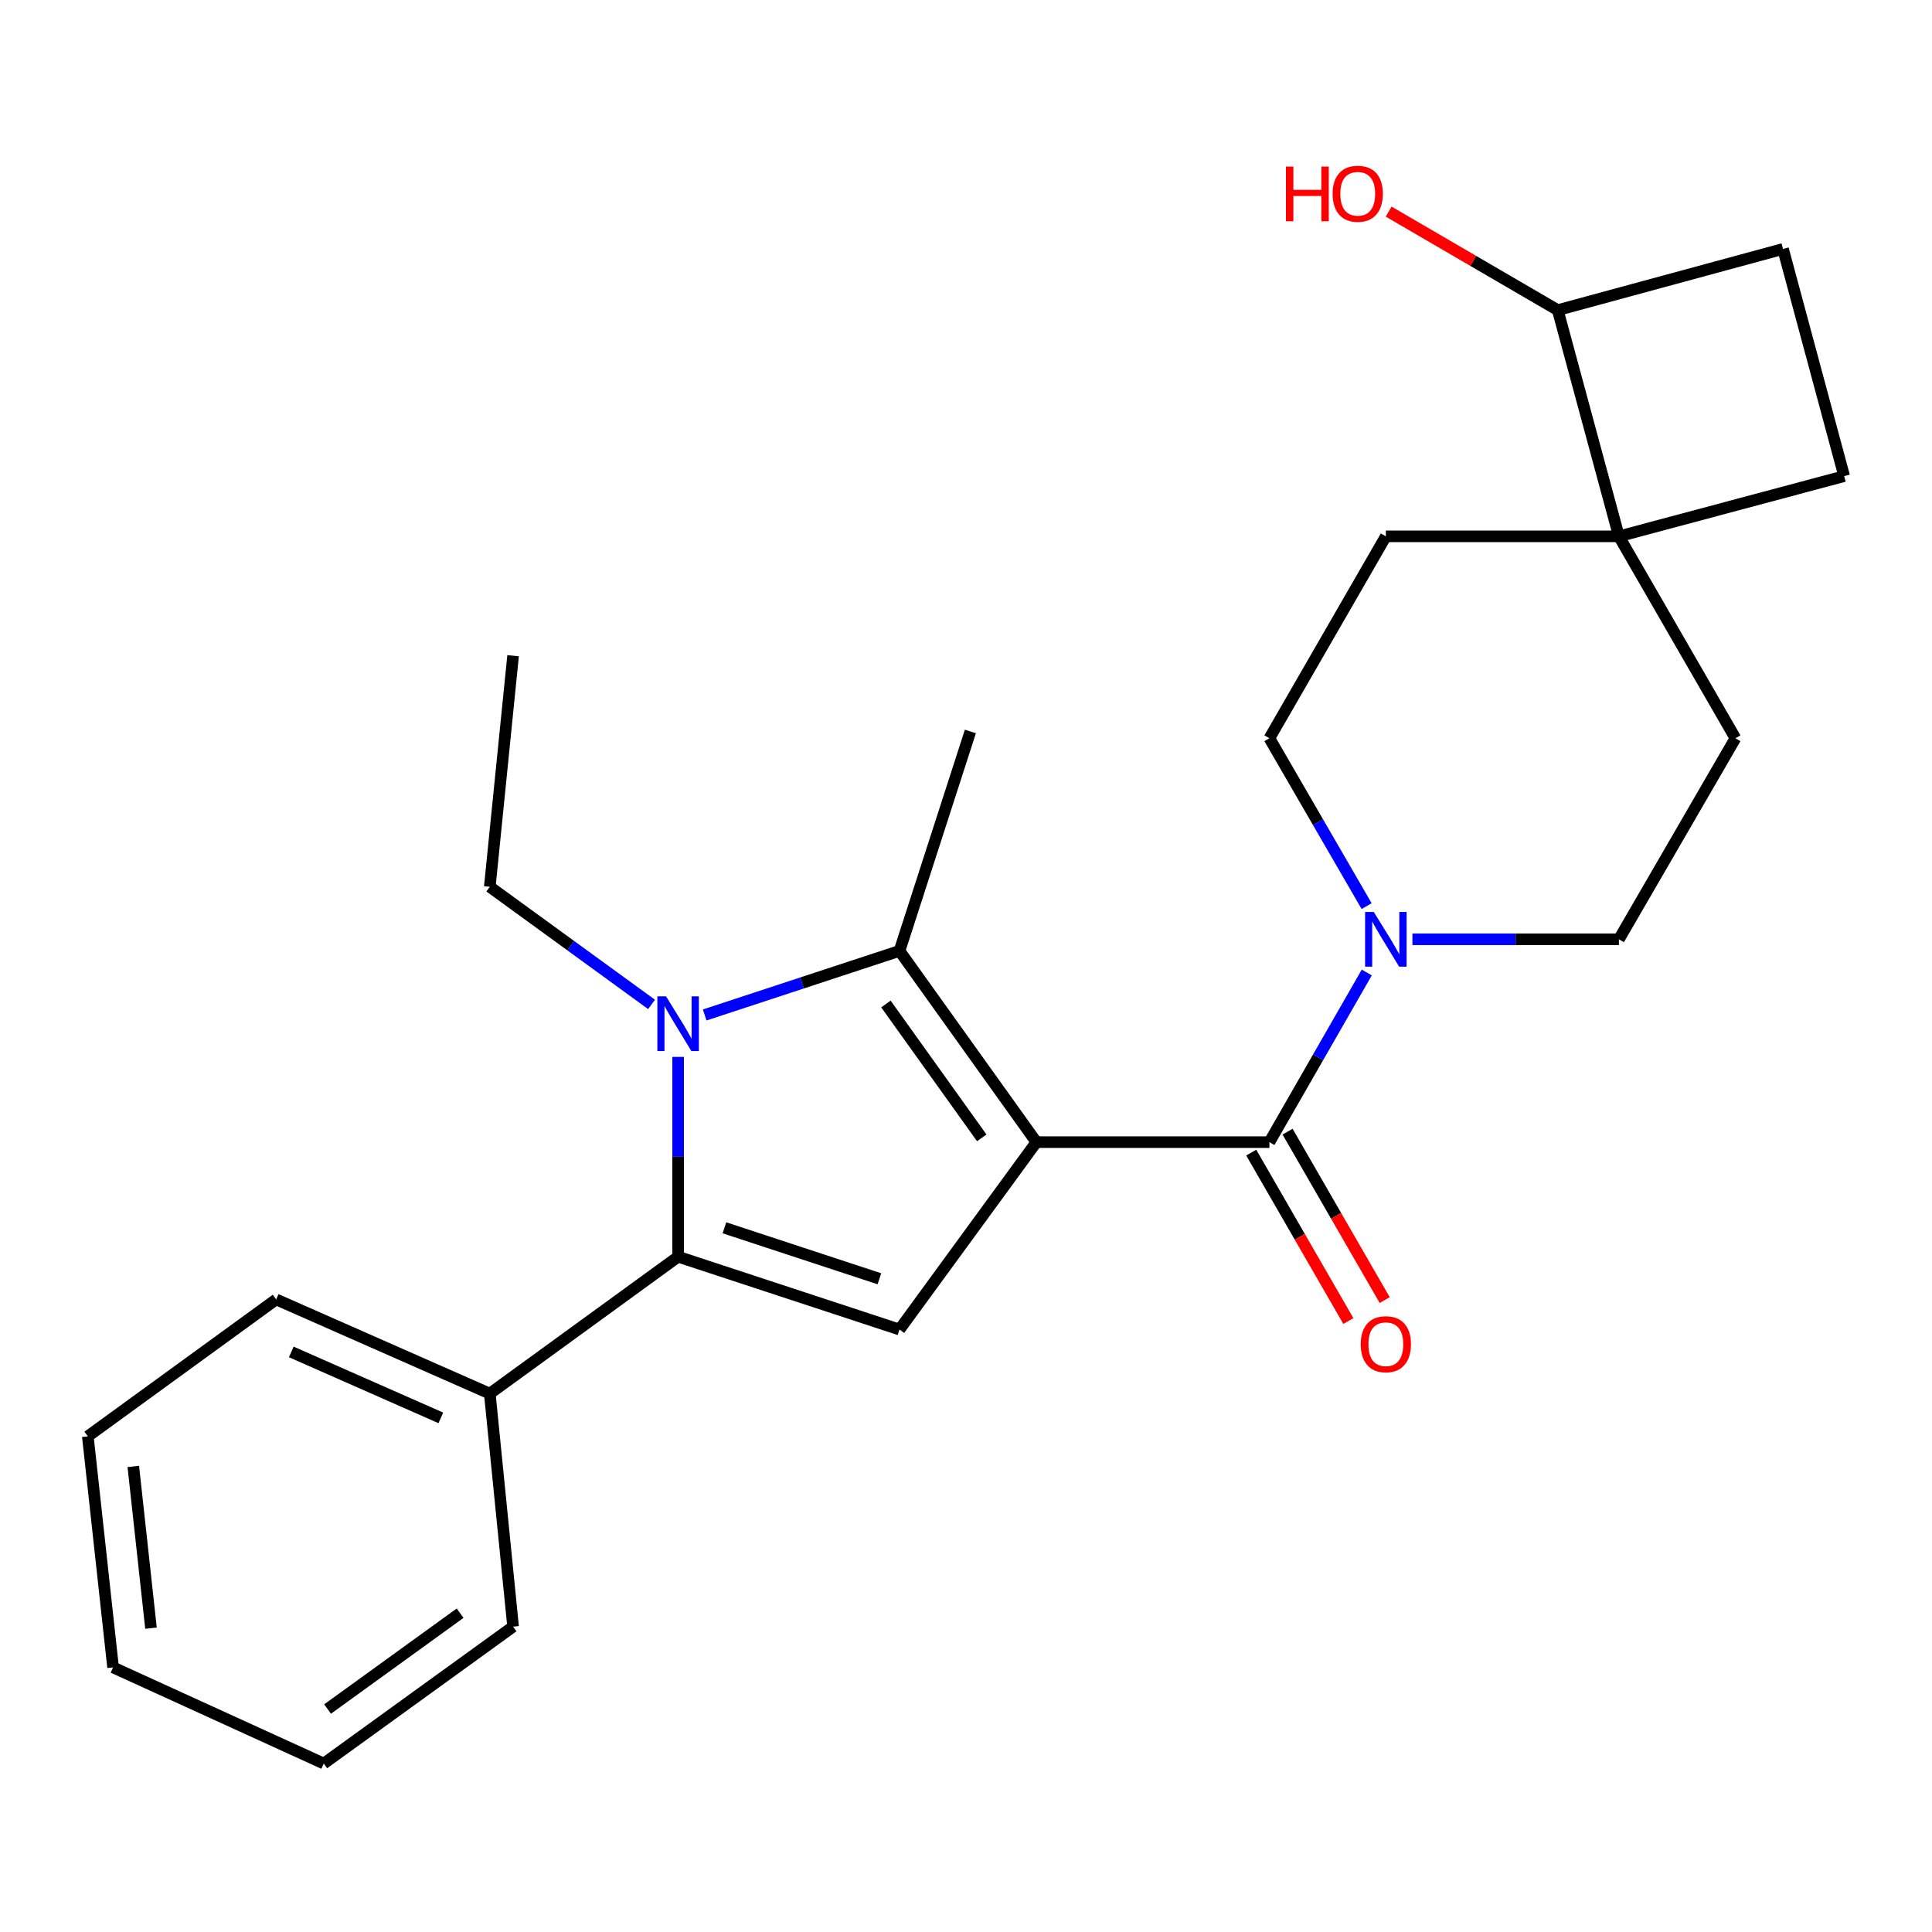 <?xml version='1.0' encoding='iso-8859-1'?>
<svg version='1.1' baseProfile='full'
              xmlns='http://www.w3.org/2000/svg'
                      xmlns:rdkit='http://www.rdkit.org/xml'
                      xmlns:xlink='http://www.w3.org/1999/xlink'
                  xml:space='preserve'
width='1000px' height='1000px' viewBox='0 0 1000 1000'>
<!-- END OF HEADER -->
<rect style='opacity:1.0;fill:#FFFFFF;stroke:none' width='1000' height='1000' x='0' y='0'> </rect>
<path class='bond-1' d='M 536.437,591.168 L 465.577,492.18' style='fill:none;fill-rule:evenodd;stroke:#000000;stroke-width:6px;stroke-linecap:butt;stroke-linejoin:miter;stroke-opacity:1' />
<path class='bond-1' d='M 508.155,588.957 L 458.552,519.666' style='fill:none;fill-rule:evenodd;stroke:#000000;stroke-width:6px;stroke-linecap:butt;stroke-linejoin:miter;stroke-opacity:1' />
<path class='bond-3' d='M 536.437,591.168 L 465.577,688.166' style='fill:none;fill-rule:evenodd;stroke:#000000;stroke-width:6px;stroke-linecap:butt;stroke-linejoin:miter;stroke-opacity:1' />
<path class='bond-4' d='M 536.437,591.168 L 657.039,591.168' style='fill:none;fill-rule:evenodd;stroke:#000000;stroke-width:6px;stroke-linecap:butt;stroke-linejoin:miter;stroke-opacity:1' />
<path class='bond-0' d='M 364.749,525.347 L 415.163,508.764' style='fill:none;fill-rule:evenodd;stroke:#0000FF;stroke-width:6px;stroke-linecap:butt;stroke-linejoin:miter;stroke-opacity:1' />
<path class='bond-0' d='M 415.163,508.764 L 465.577,492.18' style='fill:none;fill-rule:evenodd;stroke:#000000;stroke-width:6px;stroke-linecap:butt;stroke-linejoin:miter;stroke-opacity:1' />
<path class='bond-16' d='M 337.241,519.875 L 295.377,489.443' style='fill:none;fill-rule:evenodd;stroke:#0000FF;stroke-width:6px;stroke-linecap:butt;stroke-linejoin:miter;stroke-opacity:1' />
<path class='bond-16' d='M 295.377,489.443 L 253.513,459.011' style='fill:none;fill-rule:evenodd;stroke:#000000;stroke-width:6px;stroke-linecap:butt;stroke-linejoin:miter;stroke-opacity:1' />
<path class='bond-25' d='M 350.994,547.047 L 350.994,598.76' style='fill:none;fill-rule:evenodd;stroke:#0000FF;stroke-width:6px;stroke-linecap:butt;stroke-linejoin:miter;stroke-opacity:1' />
<path class='bond-25' d='M 350.994,598.76 L 350.994,650.474' style='fill:none;fill-rule:evenodd;stroke:#000000;stroke-width:6px;stroke-linecap:butt;stroke-linejoin:miter;stroke-opacity:1' />
<path class='bond-17' d='M 465.577,492.18 L 502.268,378.598' style='fill:none;fill-rule:evenodd;stroke:#000000;stroke-width:6px;stroke-linecap:butt;stroke-linejoin:miter;stroke-opacity:1' />
<path class='bond-2' d='M 350.994,650.474 L 465.577,688.166' style='fill:none;fill-rule:evenodd;stroke:#000000;stroke-width:6px;stroke-linecap:butt;stroke-linejoin:miter;stroke-opacity:1' />
<path class='bond-2' d='M 374.965,635.504 L 455.173,661.889' style='fill:none;fill-rule:evenodd;stroke:#000000;stroke-width:6px;stroke-linecap:butt;stroke-linejoin:miter;stroke-opacity:1' />
<path class='bond-7' d='M 350.994,650.474 L 253.513,721.334' style='fill:none;fill-rule:evenodd;stroke:#000000;stroke-width:6px;stroke-linecap:butt;stroke-linejoin:miter;stroke-opacity:1' />
<path class='bond-5' d='M 657.039,591.168 L 682.242,547.264' style='fill:none;fill-rule:evenodd;stroke:#000000;stroke-width:6px;stroke-linecap:butt;stroke-linejoin:miter;stroke-opacity:1' />
<path class='bond-5' d='M 682.242,547.264 L 707.444,503.36' style='fill:none;fill-rule:evenodd;stroke:#0000FF;stroke-width:6px;stroke-linecap:butt;stroke-linejoin:miter;stroke-opacity:1' />
<path class='bond-8' d='M 647.636,596.591 L 672.772,640.179' style='fill:none;fill-rule:evenodd;stroke:#000000;stroke-width:6px;stroke-linecap:butt;stroke-linejoin:miter;stroke-opacity:1' />
<path class='bond-8' d='M 672.772,640.179 L 697.909,683.767' style='fill:none;fill-rule:evenodd;stroke:#FF0000;stroke-width:6px;stroke-linecap:butt;stroke-linejoin:miter;stroke-opacity:1' />
<path class='bond-8' d='M 666.443,585.745 L 691.579,629.333' style='fill:none;fill-rule:evenodd;stroke:#000000;stroke-width:6px;stroke-linecap:butt;stroke-linejoin:miter;stroke-opacity:1' />
<path class='bond-8' d='M 691.579,629.333 L 716.716,672.921' style='fill:none;fill-rule:evenodd;stroke:#FF0000;stroke-width:6px;stroke-linecap:butt;stroke-linejoin:miter;stroke-opacity:1' />
<path class='bond-9' d='M 731.066,486.174 L 784.507,486.174' style='fill:none;fill-rule:evenodd;stroke:#0000FF;stroke-width:6px;stroke-linecap:butt;stroke-linejoin:miter;stroke-opacity:1' />
<path class='bond-9' d='M 784.507,486.174 L 837.948,486.174' style='fill:none;fill-rule:evenodd;stroke:#000000;stroke-width:6px;stroke-linecap:butt;stroke-linejoin:miter;stroke-opacity:1' />
<path class='bond-10' d='M 707.367,469.007 L 682.203,425.564' style='fill:none;fill-rule:evenodd;stroke:#0000FF;stroke-width:6px;stroke-linecap:butt;stroke-linejoin:miter;stroke-opacity:1' />
<path class='bond-10' d='M 682.203,425.564 L 657.039,382.12' style='fill:none;fill-rule:evenodd;stroke:#000000;stroke-width:6px;stroke-linecap:butt;stroke-linejoin:miter;stroke-opacity:1' />
<path class='bond-6' d='M 837.948,277.608 L 717.31,277.608' style='fill:none;fill-rule:evenodd;stroke:#000000;stroke-width:6px;stroke-linecap:butt;stroke-linejoin:miter;stroke-opacity:1' />
<path class='bond-11' d='M 837.948,277.608 L 806.287,160.516' style='fill:none;fill-rule:evenodd;stroke:#000000;stroke-width:6px;stroke-linecap:butt;stroke-linejoin:miter;stroke-opacity:1' />
<path class='bond-14' d='M 837.948,277.608 L 954.545,246.441' style='fill:none;fill-rule:evenodd;stroke:#000000;stroke-width:6px;stroke-linecap:butt;stroke-linejoin:miter;stroke-opacity:1' />
<path class='bond-26' d='M 837.948,277.608 L 898.255,382.12' style='fill:none;fill-rule:evenodd;stroke:#000000;stroke-width:6px;stroke-linecap:butt;stroke-linejoin:miter;stroke-opacity:1' />
<path class='bond-19' d='M 253.513,721.334 L 142.947,672.582' style='fill:none;fill-rule:evenodd;stroke:#000000;stroke-width:6px;stroke-linecap:butt;stroke-linejoin:miter;stroke-opacity:1' />
<path class='bond-19' d='M 228.169,733.887 L 150.773,699.76' style='fill:none;fill-rule:evenodd;stroke:#000000;stroke-width:6px;stroke-linecap:butt;stroke-linejoin:miter;stroke-opacity:1' />
<path class='bond-20' d='M 253.513,721.334 L 265.575,841.948' style='fill:none;fill-rule:evenodd;stroke:#000000;stroke-width:6px;stroke-linecap:butt;stroke-linejoin:miter;stroke-opacity:1' />
<path class='bond-12' d='M 837.948,486.174 L 898.255,382.12' style='fill:none;fill-rule:evenodd;stroke:#000000;stroke-width:6px;stroke-linecap:butt;stroke-linejoin:miter;stroke-opacity:1' />
<path class='bond-13' d='M 657.039,382.12 L 717.31,277.608' style='fill:none;fill-rule:evenodd;stroke:#000000;stroke-width:6px;stroke-linecap:butt;stroke-linejoin:miter;stroke-opacity:1' />
<path class='bond-18' d='M 806.287,160.516 L 762.523,135.022' style='fill:none;fill-rule:evenodd;stroke:#000000;stroke-width:6px;stroke-linecap:butt;stroke-linejoin:miter;stroke-opacity:1' />
<path class='bond-18' d='M 762.523,135.022 L 718.759,109.527' style='fill:none;fill-rule:evenodd;stroke:#FF0000;stroke-width:6px;stroke-linecap:butt;stroke-linejoin:miter;stroke-opacity:1' />
<path class='bond-28' d='M 806.287,160.516 L 922.884,128.855' style='fill:none;fill-rule:evenodd;stroke:#000000;stroke-width:6px;stroke-linecap:butt;stroke-linejoin:miter;stroke-opacity:1' />
<path class='bond-15' d='M 954.545,246.441 L 922.884,128.855' style='fill:none;fill-rule:evenodd;stroke:#000000;stroke-width:6px;stroke-linecap:butt;stroke-linejoin:miter;stroke-opacity:1' />
<path class='bond-21' d='M 253.513,459.011 L 265.575,339.399' style='fill:none;fill-rule:evenodd;stroke:#000000;stroke-width:6px;stroke-linecap:butt;stroke-linejoin:miter;stroke-opacity:1' />
<path class='bond-22' d='M 142.947,672.582 L 45.455,743.443' style='fill:none;fill-rule:evenodd;stroke:#000000;stroke-width:6px;stroke-linecap:butt;stroke-linejoin:miter;stroke-opacity:1' />
<path class='bond-23' d='M 265.575,841.948 L 167.576,912.809' style='fill:none;fill-rule:evenodd;stroke:#000000;stroke-width:6px;stroke-linecap:butt;stroke-linejoin:miter;stroke-opacity:1' />
<path class='bond-23' d='M 238.154,834.984 L 169.555,884.587' style='fill:none;fill-rule:evenodd;stroke:#000000;stroke-width:6px;stroke-linecap:butt;stroke-linejoin:miter;stroke-opacity:1' />
<path class='bond-27' d='M 45.455,743.443 L 58.529,863.044' style='fill:none;fill-rule:evenodd;stroke:#000000;stroke-width:6px;stroke-linecap:butt;stroke-linejoin:miter;stroke-opacity:1' />
<path class='bond-27' d='M 68.998,759.024 L 78.15,842.744' style='fill:none;fill-rule:evenodd;stroke:#000000;stroke-width:6px;stroke-linecap:butt;stroke-linejoin:miter;stroke-opacity:1' />
<path class='bond-24' d='M 167.576,912.809 L 58.529,863.044' style='fill:none;fill-rule:evenodd;stroke:#000000;stroke-width:6px;stroke-linecap:butt;stroke-linejoin:miter;stroke-opacity:1' />
<path  class='atom-1' d='M 344.734 515.712
L 354.014 530.712
Q 354.934 532.192, 356.414 534.872
Q 357.894 537.552, 357.974 537.712
L 357.974 515.712
L 361.734 515.712
L 361.734 544.032
L 357.854 544.032
L 347.894 527.632
Q 346.734 525.712, 345.494 523.512
Q 344.294 521.312, 343.934 520.632
L 343.934 544.032
L 340.254 544.032
L 340.254 515.712
L 344.734 515.712
' fill='#0000FF'/>
<path  class='atom-6' d='M 711.05 472.014
L 720.33 487.014
Q 721.25 488.494, 722.73 491.174
Q 724.21 493.854, 724.29 494.014
L 724.29 472.014
L 728.05 472.014
L 728.05 500.334
L 724.17 500.334
L 714.21 483.934
Q 713.05 482.014, 711.81 479.814
Q 710.61 477.614, 710.25 476.934
L 710.25 500.334
L 706.57 500.334
L 706.57 472.014
L 711.05 472.014
' fill='#0000FF'/>
<path  class='atom-9' d='M 704.31 695.76
Q 704.31 688.96, 707.67 685.16
Q 711.03 681.36, 717.31 681.36
Q 723.59 681.36, 726.95 685.16
Q 730.31 688.96, 730.31 695.76
Q 730.31 702.64, 726.91 706.56
Q 723.51 710.44, 717.31 710.44
Q 711.07 710.44, 707.67 706.56
Q 704.31 702.68, 704.31 695.76
M 717.31 707.24
Q 721.63 707.24, 723.95 704.36
Q 726.31 701.44, 726.31 695.76
Q 726.31 690.2, 723.95 687.4
Q 721.63 684.56, 717.31 684.56
Q 712.99 684.56, 710.63 687.36
Q 708.31 690.16, 708.31 695.76
Q 708.31 701.48, 710.63 704.36
Q 712.99 707.24, 717.31 707.24
' fill='#FF0000'/>
<path  class='atom-19' d='M 665.604 86.209
L 669.444 86.209
L 669.444 98.249
L 683.924 98.249
L 683.924 86.209
L 687.764 86.209
L 687.764 114.529
L 683.924 114.529
L 683.924 101.449
L 669.444 101.449
L 669.444 114.529
L 665.604 114.529
L 665.604 86.209
' fill='#FF0000'/>
<path  class='atom-19' d='M 689.764 100.289
Q 689.764 93.489, 693.124 89.689
Q 696.484 85.889, 702.764 85.889
Q 709.044 85.889, 712.404 89.689
Q 715.764 93.489, 715.764 100.289
Q 715.764 107.169, 712.364 111.089
Q 708.964 114.969, 702.764 114.969
Q 696.524 114.969, 693.124 111.089
Q 689.764 107.209, 689.764 100.289
M 702.764 111.769
Q 707.084 111.769, 709.404 108.889
Q 711.764 105.969, 711.764 100.289
Q 711.764 94.729, 709.404 91.929
Q 707.084 89.089, 702.764 89.089
Q 698.444 89.089, 696.084 91.889
Q 693.764 94.689, 693.764 100.289
Q 693.764 106.009, 696.084 108.889
Q 698.444 111.769, 702.764 111.769
' fill='#FF0000'/>
</svg>
